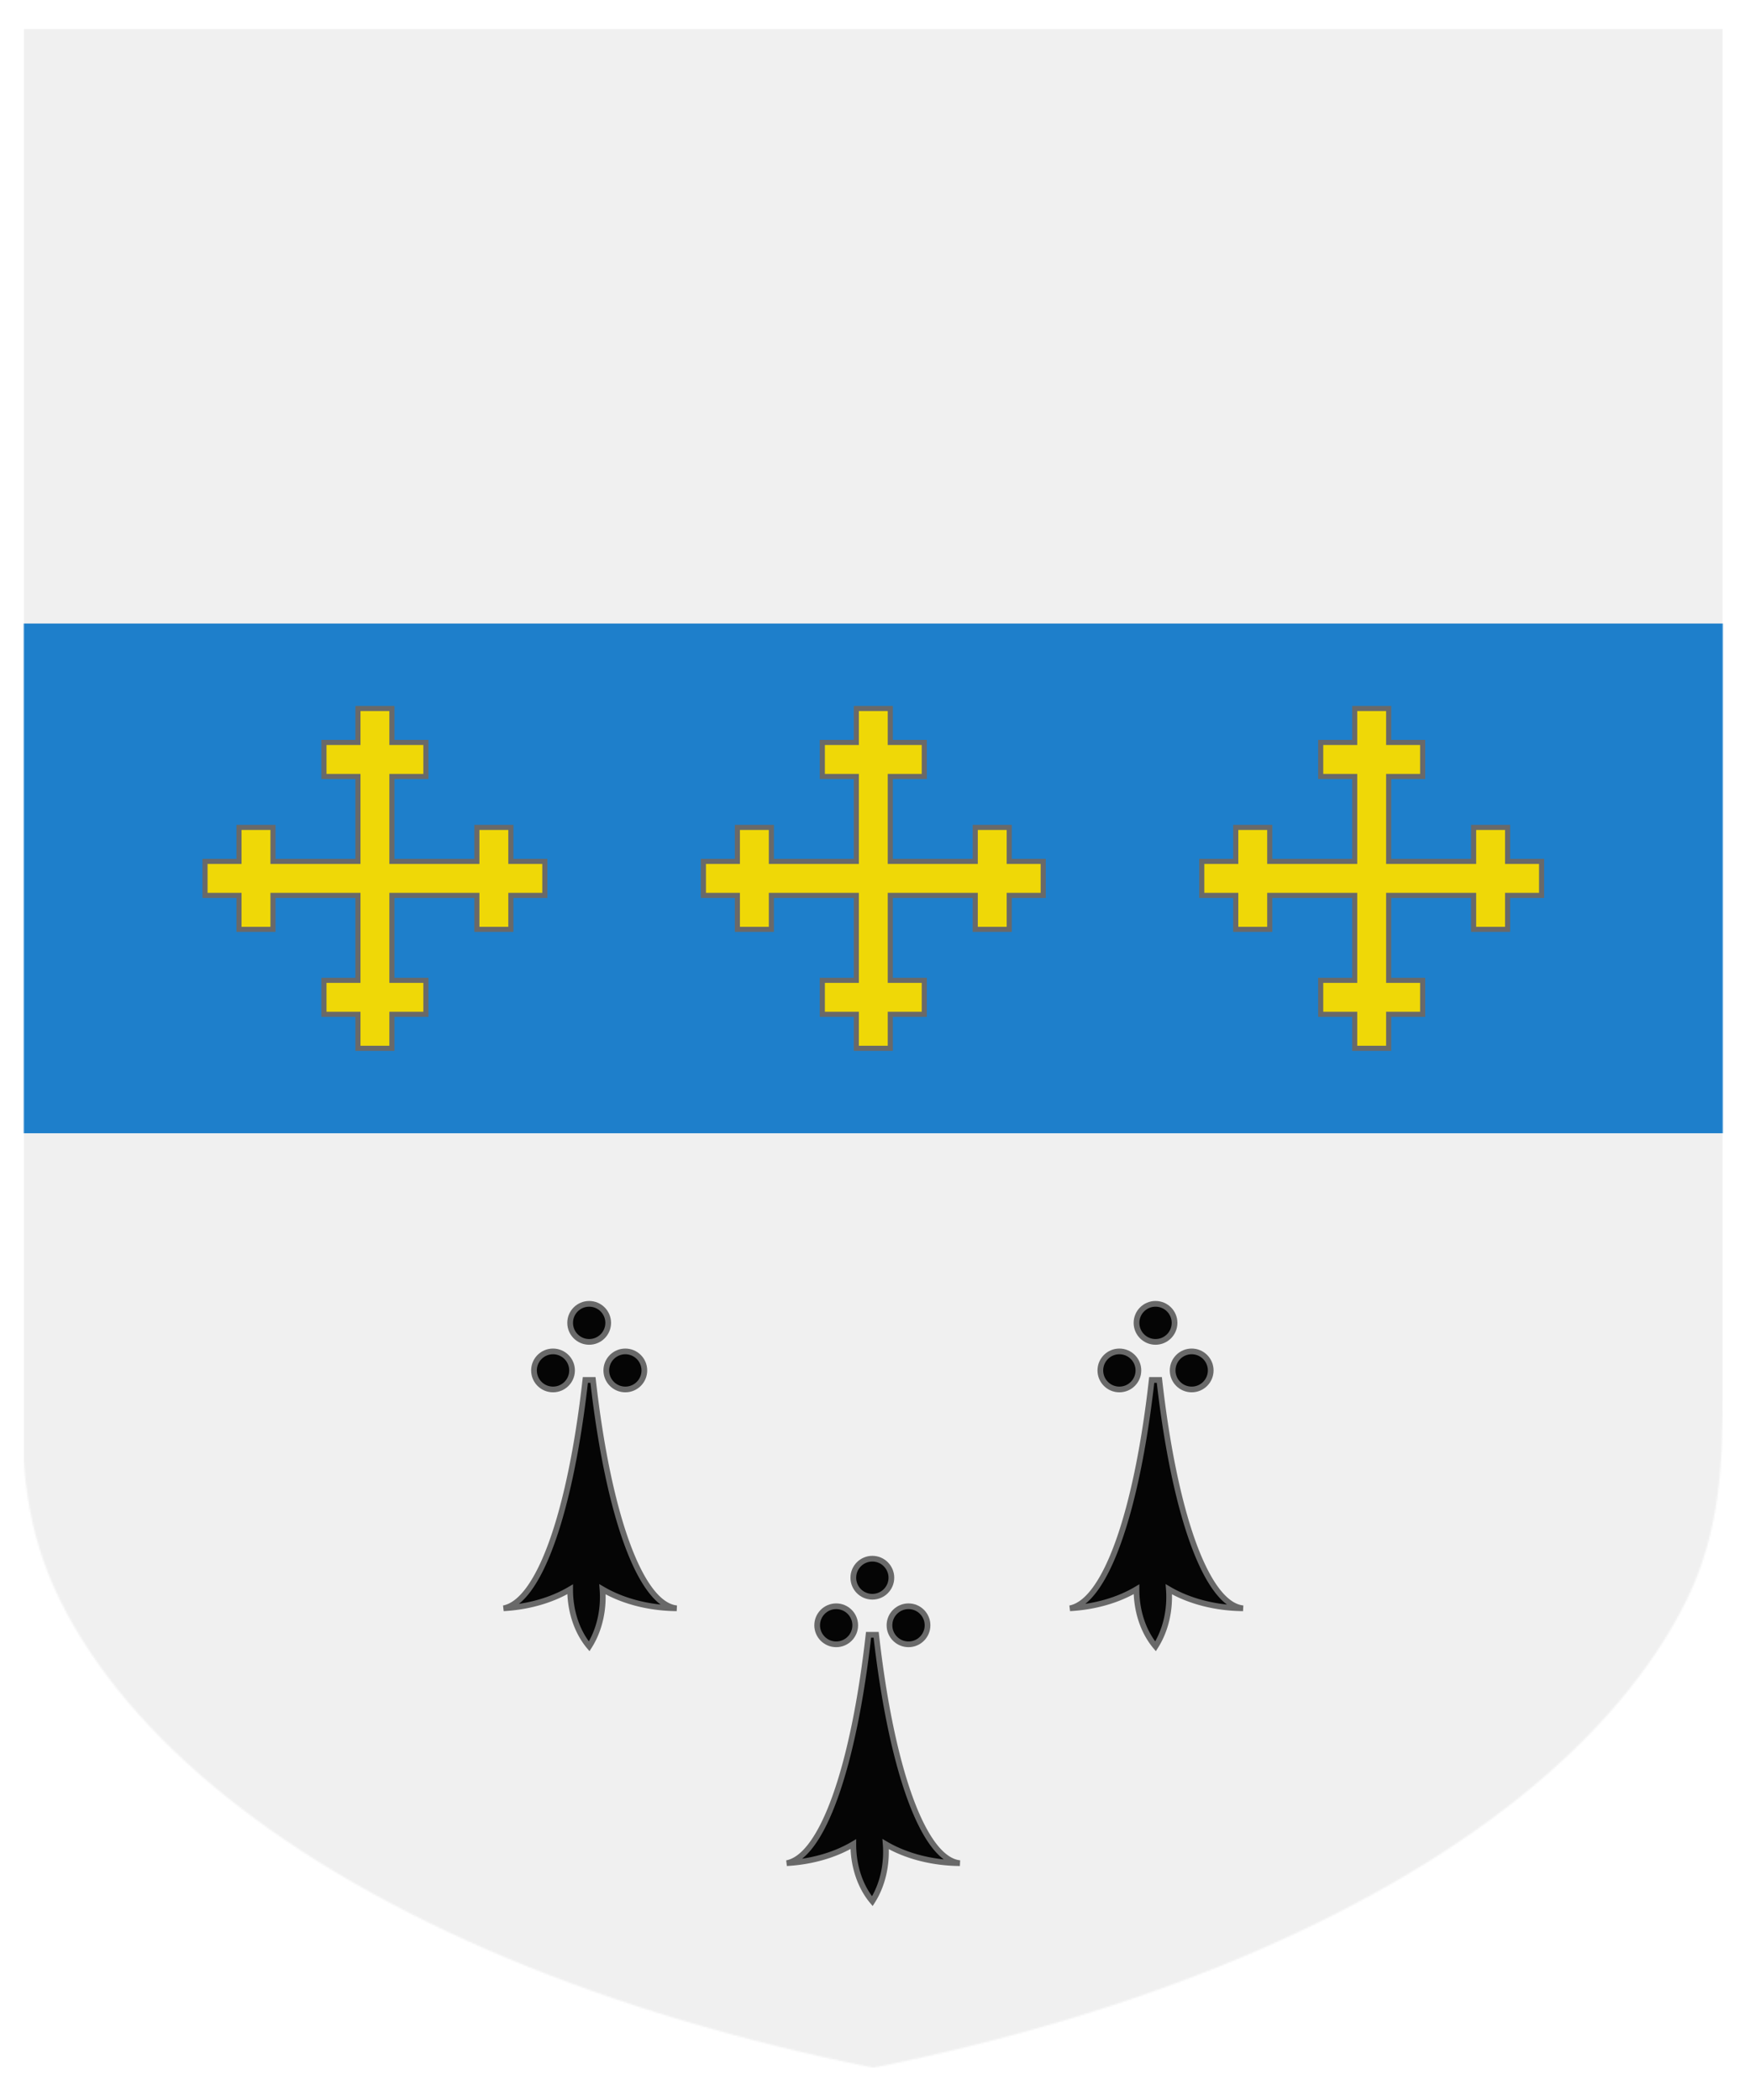 <?xml version="1.0" encoding="utf-8" ?>
    <svg version="1.1"
        baseProfile="full"
        xmlns="http://www.w3.org/2000/svg"
        xmlns:xlink="http://www.w3.org/1999/xlink" preserveAspectRatio="xMidYMid meet" height="600" width="500" viewBox="0,0,1030,1230 "><defs>
      <filter id="shiny" x="0" y="0" width="150%" height="150%">
      <feGaussianBlur in = "SourceAlpha" stdDeviation = "4" result = "blur1"/>
        <feSpecularLighting result = "specOut" in = "blur1" specularExponent = "20" lighting-color = "#696969">
            <fePointLight x = "300" y = "300" z = "500"/>
        </feSpecularLighting>
        <feComposite result="highlight" in = "SourceGraphic" in2 = "specOut" operator = "arithmetic" k1 = "0" k2 = "1" k3 = "1" k4 = "0"/>
      <feOffset result="offOut" in="SourceGraphic" dx="14" dy="14" />
      <feColorMatrix result = "matrixOut" in = "offOut" type = "matrix" values = "0.2 0 0 0 0 0 0.2 0 0 0 0 0 0.2 0 0 0 0 0 1 0"/>
      <feGaussianBlur result="blurOut" in="matrixOut" stdDeviation="10" />
      <feBlend in="highlight" in2="blurOut" mode="normal"/>
    </filter></defs><g  filter="url(#shiny)" ><g mask="url(#mask5)"><g><g fill="#F0F0F0"><rect x="0" y="0" width="1000" height="1200" ><title>Field</title></rect></g><g><title>fess</title><g fill="#1E7FCB"><path fill-rule="evenodd" d="M-100,350h1200 v300   h-1200   v-300  z" /></g><g fill="#EFD807"><g transform=" translate(106.67,400) scale(1, 1) " >
<title>three crosses crosslet</title><g fill-rule="evenodd" stroke="#696969" stroke-width="3" ><path d="m100,0h10v20h20v20h-20v50 h50  v-20  h20  v20  h20  v10   v10  h-20  v20  h-20  v-20  h-50   v50  h20  v20  h-20  v20  h-10   h-10  v-20  h-20  v-20  h20  v-50   h-50  v20  h-20  v-20  h-20  v-10   v-10  h20  v-20  h20  v20  h50  v-50h-20v-20h20v-20h10             z" />
</g>
</g>
</g><g fill="#EFD807"><g transform=" translate(400,400) scale(1, 1) " >
<title>three crosses crosslet</title><g fill-rule="evenodd" stroke="#696969" stroke-width="3" ><path d="m100,0h10v20h20v20h-20v50 h50  v-20  h20  v20  h20  v10   v10  h-20  v20  h-20  v-20  h-50   v50  h20  v20  h-20  v20  h-10   h-10  v-20  h-20  v-20  h20  v-50   h-50  v20  h-20  v-20  h-20  v-10   v-10  h20  v-20  h20  v20  h50  v-50h-20v-20h20v-20h10             z" />
</g>
</g>
</g><g fill="#EFD807"><g transform=" translate(693.33,400) scale(1, 1) " >
<title>three crosses crosslet</title><g fill-rule="evenodd" stroke="#696969" stroke-width="3" ><path d="m100,0h10v20h20v20h-20v50 h50  v-20  h20  v20  h20  v10   v10  h-20  v20  h-20  v-20  h-50   v50  h20  v20  h-20  v20  h-10   h-10  v-20  h-20  v-20  h20  v-50   h-50  v20  h-20  v-20  h-20  v-10   v-10  h20  v-20  h20  v20  h50  v-50h-20v-20h20v-20h10             z" />
</g>
</g>
</g></g><g fill="#050505"><g transform=" translate(271.17,728) scale(1.12, 1.12) " >
<title>three ermine spots</title><g fill-rule="evenodd" stroke="#696969" stroke-width="3" ><circle r="10" cx="55" cy="30" />
<circle r="10" cx="36" cy="55" />
<circle r="10" cx="74" cy="55" />
<path d="M 53 60 A 50 210 0 0,1 10,180 A 60 40 0 0,0 45,170 A 30 40 0, 0,0 55 200 A 30 40 0, 0,0 62,170 A 60 40 0 0,0 101, 180 A 50 210 0 0,1 57 60 Z" />
</g>
</g>
</g><g fill="#050505"><g transform=" translate(604.51,728) scale(1.12, 1.12) " >
<title>three ermine spots</title><g fill-rule="evenodd" stroke="#696969" stroke-width="3" ><circle r="10" cx="55" cy="30" />
<circle r="10" cx="36" cy="55" />
<circle r="10" cx="74" cy="55" />
<path d="M 53 60 A 50 210 0 0,1 10,180 A 60 40 0 0,0 45,170 A 30 40 0, 0,0 55 200 A 30 40 0, 0,0 62,170 A 60 40 0 0,0 101, 180 A 50 210 0 0,1 57 60 Z" />
</g>
</g>
</g><g fill="#050505"><g transform=" translate(437.84,878) scale(1.12, 1.12) " >
<title>three ermine spots</title><g fill-rule="evenodd" stroke="#696969" stroke-width="3" ><circle r="10" cx="55" cy="30" />
<circle r="10" cx="36" cy="55" />
<circle r="10" cx="74" cy="55" />
<path d="M 53 60 A 50 210 0 0,1 10,180 A 60 40 0 0,0 45,170 A 30 40 0, 0,0 55 200 A 30 40 0, 0,0 62,170 A 60 40 0 0,0 101, 180 A 50 210 0 0,1 57 60 Z" />
</g>
</g>
</g></g></g><defs><mask id="mask5" >
<path fill="#FFFFFF" d="m 0,0 v 800 c -2.506,43.111 1.234,84.335 21.49,125.136 20.255,40.801 53.478,79.986 98.039,115.636 44.562,35.649 100.449,67.752 164.923,94.734 64.475,26.983 137.516,48.837 215.548,64.493 78.031,-15.656 151.073,-37.511 215.548,-64.493 64.475,-26.983 120.362,-59.085 164.923,-94.734 44.562,-35.65 77.784,-74.834 98.039,-115.636 C 998.766,884.335 1000.145,841.931 1000,800 V 0 Z" />
</mask>
</defs></g></svg>
